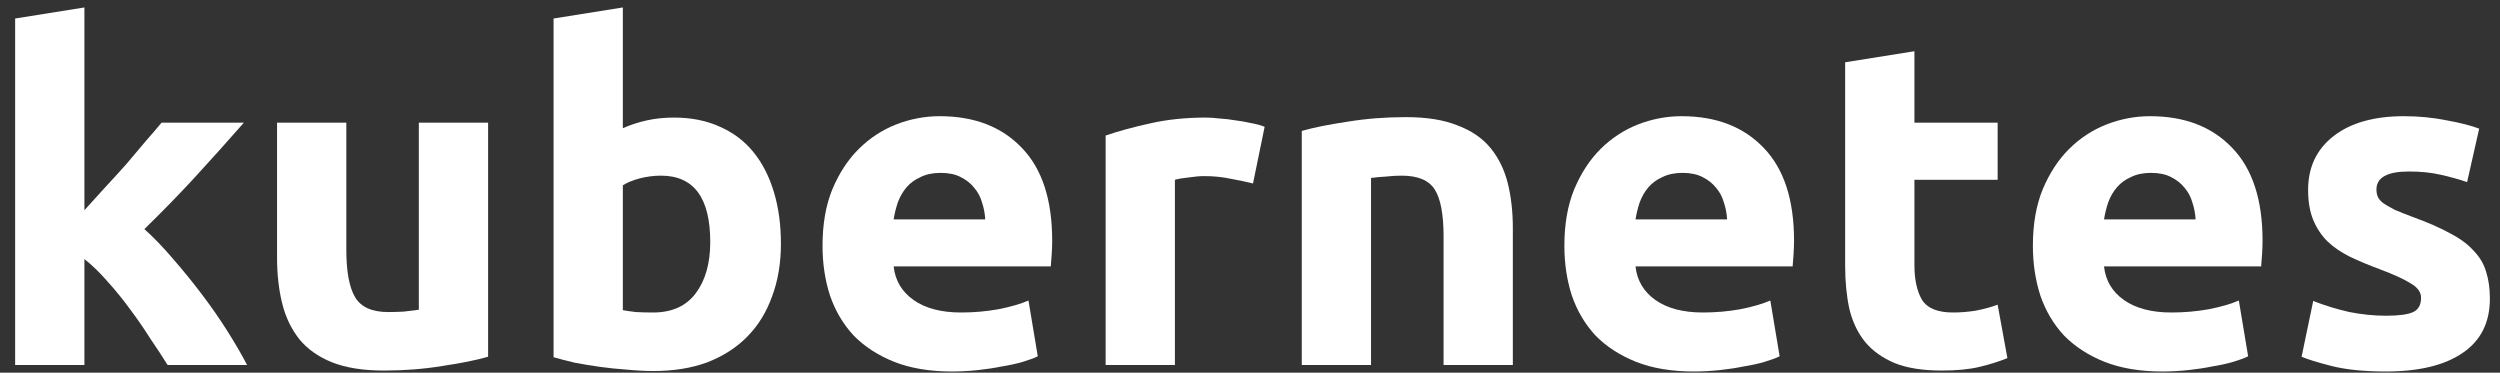 <svg width="161" height="24" viewBox="0 0 161 24" fill="none" xmlns="http://www.w3.org/2000/svg">
<rect x="0" y="0" width="161" height="24" fill="#333333" stroke="none"/>
<g clip-path="url(#clip0_80_585)">
<path d="M5.436 13.537C5.875 13.062 6.324 12.568 6.783 12.053C7.262 11.539 7.721 11.035 8.16 10.54C8.599 10.026 9.008 9.541 9.388 9.086C9.787 8.631 10.126 8.235 10.405 7.899H15.705C14.647 9.106 13.609 10.263 12.591 11.371C11.593 12.459 10.495 13.587 9.298 14.754C9.897 15.288 10.515 15.931 11.154 16.683C11.793 17.415 12.412 18.177 13.01 18.968C13.609 19.759 14.158 20.55 14.657 21.342C15.156 22.133 15.575 22.855 15.914 23.508H10.795C10.475 22.994 10.106 22.43 9.687 21.817C9.288 21.184 8.859 20.56 8.4 19.947C7.941 19.314 7.451 18.711 6.933 18.137C6.434 17.563 5.935 17.078 5.436 16.683V23.508H0.975V1.192L5.436 0.48V13.537Z" fill="white"/>
<path d="M31.434 22.974C30.676 23.192 29.698 23.39 28.5 23.567C27.303 23.765 26.045 23.864 24.728 23.864C23.391 23.864 22.273 23.686 21.375 23.33C20.496 22.974 19.798 22.479 19.279 21.846C18.76 21.194 18.391 20.422 18.171 19.532C17.952 18.641 17.842 17.662 17.842 16.594V7.899H22.303V16.06C22.303 17.484 22.492 18.513 22.872 19.146C23.251 19.779 23.959 20.096 24.997 20.096C25.317 20.096 25.656 20.086 26.015 20.066C26.375 20.026 26.694 19.987 26.973 19.947V7.899H31.434V22.974Z" fill="white"/>
<path d="M45.74 15.585C45.74 12.736 44.682 11.312 42.566 11.312C42.107 11.312 41.648 11.371 41.189 11.49C40.75 11.608 40.391 11.757 40.111 11.935V19.977C40.331 20.016 40.61 20.056 40.95 20.096C41.289 20.115 41.658 20.125 42.057 20.125C43.275 20.125 44.193 19.71 44.812 18.879C45.431 18.048 45.74 16.95 45.74 15.585ZM50.291 15.704C50.291 16.95 50.101 18.078 49.722 19.087C49.363 20.096 48.834 20.956 48.135 21.668C47.437 22.381 46.578 22.934 45.56 23.33C44.542 23.706 43.385 23.894 42.087 23.894C41.548 23.894 40.98 23.864 40.381 23.805C39.802 23.765 39.223 23.706 38.644 23.627C38.086 23.548 37.547 23.459 37.028 23.36C36.509 23.241 36.05 23.122 35.65 23.004V1.192L40.111 0.48V8.255C40.61 8.037 41.129 7.869 41.668 7.75C42.207 7.632 42.786 7.572 43.405 7.572C44.522 7.572 45.51 7.77 46.369 8.166C47.227 8.542 47.946 9.086 48.524 9.798C49.103 10.51 49.542 11.371 49.842 12.38C50.141 13.369 50.291 14.477 50.291 15.704Z" fill="white"/>
<path d="M52.971 15.822C52.971 14.437 53.18 13.231 53.599 12.202C54.038 11.153 54.607 10.283 55.306 9.59C56.005 8.898 56.803 8.374 57.701 8.018C58.619 7.661 59.557 7.483 60.515 7.483C62.751 7.483 64.517 8.166 65.815 9.531C67.112 10.876 67.761 12.865 67.761 15.496C67.761 15.753 67.751 16.04 67.731 16.356C67.711 16.653 67.691 16.92 67.671 17.158H57.551C57.651 18.068 58.08 18.79 58.839 19.324C59.597 19.858 60.615 20.125 61.893 20.125C62.711 20.125 63.509 20.056 64.288 19.917C65.086 19.759 65.735 19.571 66.234 19.354L66.833 22.944C66.593 23.063 66.274 23.182 65.875 23.3C65.475 23.419 65.026 23.518 64.527 23.597C64.048 23.696 63.529 23.775 62.971 23.835C62.412 23.894 61.853 23.924 61.294 23.924C59.877 23.924 58.639 23.716 57.581 23.3C56.544 22.885 55.675 22.321 54.977 21.609C54.298 20.877 53.789 20.016 53.45 19.027C53.13 18.038 52.971 16.97 52.971 15.822ZM63.45 14.131C63.429 13.755 63.36 13.389 63.24 13.033C63.14 12.677 62.971 12.36 62.731 12.083C62.511 11.806 62.222 11.579 61.863 11.401C61.523 11.223 61.094 11.133 60.575 11.133C60.076 11.133 59.647 11.223 59.288 11.401C58.929 11.559 58.629 11.777 58.39 12.053C58.15 12.33 57.961 12.657 57.821 13.033C57.701 13.389 57.611 13.755 57.551 14.131H63.45Z" fill="white"/>
<path d="M80.694 11.816C80.295 11.717 79.826 11.618 79.287 11.519C78.748 11.401 78.169 11.341 77.55 11.341C77.271 11.341 76.931 11.371 76.532 11.43C76.153 11.47 75.864 11.519 75.664 11.579V23.508H71.203V8.73C72.001 8.453 72.94 8.196 74.017 7.958C75.115 7.701 76.333 7.572 77.67 7.572C77.909 7.572 78.199 7.592 78.538 7.632C78.878 7.652 79.217 7.691 79.556 7.75C79.895 7.79 80.235 7.849 80.574 7.929C80.913 7.988 81.203 8.067 81.442 8.166L80.694 11.816Z" fill="white"/>
<path d="M83.834 8.433C84.592 8.215 85.57 8.018 86.768 7.839C87.966 7.642 89.223 7.543 90.54 7.543C91.878 7.543 92.985 7.721 93.864 8.077C94.762 8.413 95.47 8.898 95.989 9.531C96.508 10.164 96.878 10.916 97.097 11.786C97.317 12.657 97.427 13.626 97.427 14.694V23.508H92.966V15.229C92.966 13.804 92.776 12.795 92.397 12.202C92.017 11.608 91.309 11.312 90.271 11.312C89.952 11.312 89.612 11.331 89.253 11.371C88.894 11.391 88.574 11.42 88.295 11.46V23.508H83.834V8.433Z" fill="white"/>
<path d="M100.746 15.822C100.746 14.437 100.956 13.231 101.375 12.202C101.814 11.153 102.383 10.283 103.081 9.59C103.78 8.898 104.578 8.374 105.477 8.018C106.395 7.661 107.333 7.483 108.291 7.483C110.526 7.483 112.293 8.166 113.59 9.531C114.887 10.876 115.536 12.865 115.536 15.496C115.536 15.753 115.526 16.04 115.506 16.356C115.486 16.653 115.466 16.92 115.446 17.158H105.327C105.427 18.068 105.856 18.79 106.614 19.324C107.373 19.858 108.391 20.125 109.668 20.125C110.486 20.125 111.285 20.056 112.063 19.917C112.862 19.759 113.51 19.571 114.009 19.354L114.608 22.944C114.369 23.063 114.049 23.182 113.65 23.3C113.251 23.419 112.802 23.518 112.303 23.597C111.824 23.696 111.305 23.775 110.746 23.835C110.187 23.894 109.628 23.924 109.069 23.924C107.652 23.924 106.415 23.716 105.357 23.3C104.319 22.885 103.451 22.321 102.752 21.609C102.073 20.877 101.564 20.016 101.225 19.027C100.906 18.038 100.746 16.97 100.746 15.822ZM111.225 14.131C111.205 13.755 111.135 13.389 111.015 13.033C110.916 12.677 110.746 12.36 110.506 12.083C110.287 11.806 109.997 11.579 109.638 11.401C109.299 11.223 108.87 11.133 108.351 11.133C107.852 11.133 107.423 11.223 107.063 11.401C106.704 11.559 106.405 11.777 106.165 12.053C105.926 12.33 105.736 12.657 105.596 13.033C105.477 13.389 105.387 13.755 105.327 14.131H111.225Z" fill="white"/>
<path d="M118.828 4.011L123.289 3.299V7.899H128.648V11.579H123.289V17.069C123.289 17.998 123.449 18.74 123.768 19.294C124.107 19.848 124.776 20.125 125.774 20.125C126.253 20.125 126.742 20.086 127.241 20.006C127.76 19.907 128.229 19.779 128.648 19.621L129.277 23.063C128.738 23.281 128.139 23.469 127.481 23.627C126.822 23.785 126.014 23.864 125.056 23.864C123.838 23.864 122.83 23.706 122.032 23.389C121.233 23.053 120.595 22.598 120.116 22.024C119.636 21.431 119.297 20.719 119.098 19.888C118.918 19.057 118.828 18.137 118.828 17.128V4.011Z" fill="white"/>
<path d="M130.918 15.822C130.918 14.437 131.128 13.231 131.547 12.202C131.986 11.153 132.555 10.283 133.253 9.59C133.952 8.898 134.75 8.374 135.648 8.018C136.567 7.661 137.505 7.483 138.463 7.483C140.698 7.483 142.465 8.166 143.762 9.531C145.059 10.876 145.708 12.865 145.708 15.496C145.708 15.753 145.698 16.04 145.678 16.356C145.658 16.653 145.638 16.92 145.618 17.158H135.499C135.598 18.068 136.028 18.79 136.786 19.324C137.545 19.858 138.563 20.125 139.84 20.125C140.658 20.125 141.457 20.056 142.235 19.917C143.033 19.759 143.682 19.571 144.181 19.354L144.78 22.944C144.54 23.063 144.221 23.182 143.822 23.3C143.423 23.419 142.974 23.518 142.475 23.597C141.996 23.696 141.477 23.775 140.918 23.835C140.359 23.894 139.8 23.924 139.241 23.924C137.824 23.924 136.587 23.716 135.529 23.3C134.491 22.885 133.623 22.321 132.924 21.609C132.245 20.877 131.736 20.016 131.397 19.027C131.078 18.038 130.918 16.97 130.918 15.822ZM141.397 14.131C141.377 13.755 141.307 13.389 141.187 13.033C141.087 12.677 140.918 12.36 140.678 12.083C140.459 11.806 140.169 11.579 139.81 11.401C139.471 11.223 139.042 11.133 138.523 11.133C138.024 11.133 137.594 11.223 137.235 11.401C136.876 11.559 136.577 11.777 136.337 12.053C136.097 12.33 135.908 12.657 135.768 13.033C135.648 13.389 135.559 13.755 135.499 14.131H141.397Z" fill="white"/>
<path d="M153.672 20.333C154.49 20.333 155.069 20.254 155.408 20.096C155.747 19.937 155.917 19.631 155.917 19.175C155.917 18.819 155.698 18.513 155.258 18.256C154.819 17.979 154.151 17.672 153.252 17.336C152.554 17.078 151.915 16.811 151.336 16.534C150.777 16.258 150.298 15.931 149.899 15.555C149.5 15.159 149.191 14.694 148.971 14.16C148.752 13.626 148.642 12.983 148.642 12.232C148.642 10.768 149.191 9.61 150.288 8.759C151.386 7.909 152.893 7.483 154.809 7.483C155.767 7.483 156.686 7.572 157.564 7.75C158.442 7.909 159.141 8.087 159.66 8.285L158.881 11.727C158.362 11.549 157.793 11.391 157.175 11.252C156.576 11.114 155.897 11.044 155.139 11.044C153.741 11.044 153.043 11.43 153.043 12.202C153.043 12.38 153.073 12.538 153.133 12.677C153.193 12.815 153.312 12.954 153.492 13.092C153.672 13.211 153.911 13.349 154.211 13.508C154.53 13.646 154.929 13.804 155.408 13.982C156.386 14.338 157.194 14.694 157.833 15.051C158.472 15.387 158.971 15.763 159.33 16.178C159.709 16.574 159.969 17.019 160.109 17.514C160.268 18.008 160.348 18.582 160.348 19.235C160.348 20.778 159.759 21.945 158.582 22.737C157.424 23.528 155.777 23.924 153.642 23.924C152.245 23.924 151.077 23.805 150.139 23.567C149.221 23.33 148.582 23.132 148.223 22.974L148.971 19.383C149.73 19.68 150.508 19.917 151.306 20.096C152.105 20.254 152.893 20.333 153.672 20.333Z" fill="white"/>
</g>
<defs>
<clipPath id="clip0_80_585">
<rect width="160" height="24" fill="white" transform="translate(0.465)"/>
</clipPath>
</defs>
</svg>
